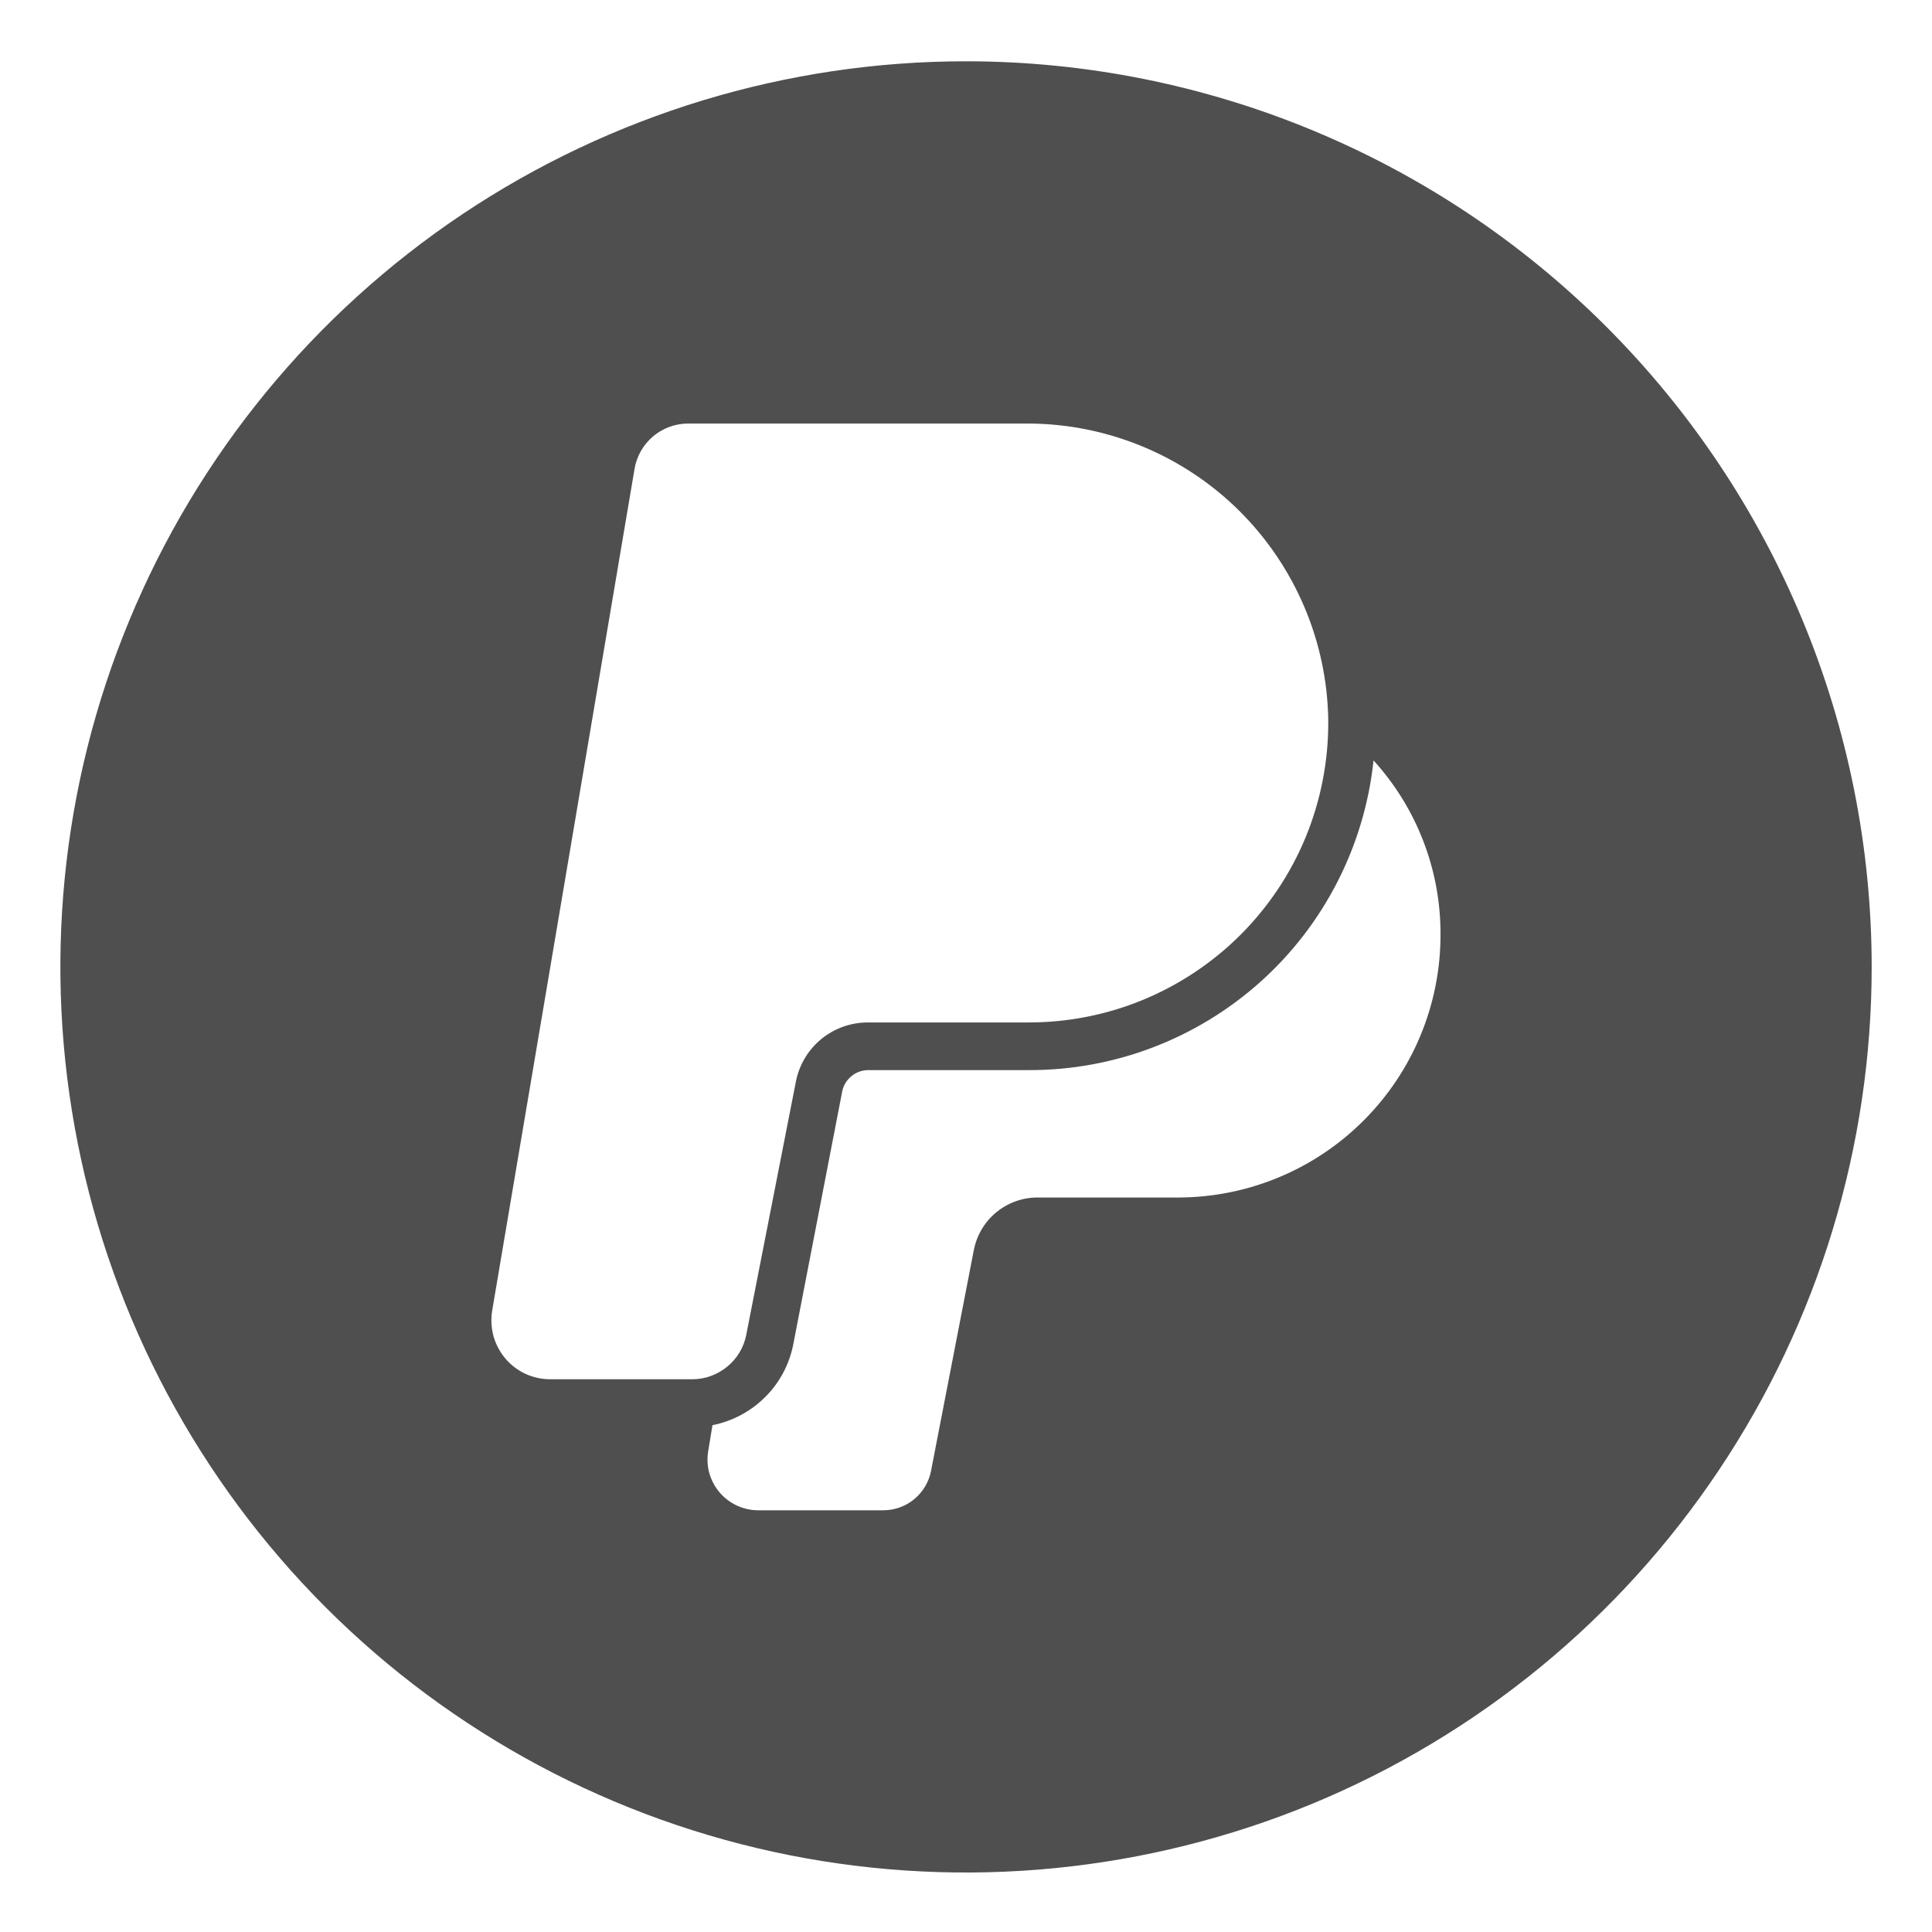 <svg width="18" height="18" viewBox="0 0 18 18" fill="#4F4F4F" xmlns="http://www.w3.org/2000/svg">
<g clip-path="url(#clip0_691_1465)">
<path d="M9 0.571C7.331 0.571 5.7 1.066 4.312 1.993C2.925 2.92 1.843 4.238 1.205 5.78C0.566 7.321 0.399 9.018 0.725 10.655C1.05 12.291 1.854 13.795 3.034 14.975C4.214 16.155 5.717 16.958 7.354 17.284C8.991 17.609 10.687 17.442 12.229 16.804C13.771 16.165 15.088 15.084 16.015 13.696C16.943 12.309 17.438 10.677 17.438 9.008C17.437 6.771 16.547 4.625 14.965 3.043C13.383 1.461 11.238 0.572 9 0.571ZM5.124 12.85C5.046 12.85 4.968 12.833 4.896 12.8C4.825 12.767 4.761 12.719 4.71 12.659C4.659 12.599 4.621 12.529 4.599 12.453C4.578 12.378 4.573 12.298 4.584 12.22L5.912 4.368C5.932 4.25 5.993 4.143 6.085 4.065C6.177 3.988 6.293 3.946 6.412 3.946H9.585C10.319 3.95 11.022 4.241 11.544 4.757C12.065 5.274 12.364 5.974 12.375 6.708V6.736C12.375 7.102 12.303 7.465 12.163 7.804C12.023 8.142 11.817 8.45 11.558 8.709C11.299 8.968 10.991 9.173 10.653 9.314C10.314 9.454 9.951 9.526 9.585 9.526H8.089C7.929 9.525 7.774 9.58 7.65 9.682C7.527 9.784 7.443 9.926 7.414 10.083L6.952 12.44C6.929 12.555 6.866 12.659 6.775 12.733C6.684 12.808 6.57 12.85 6.452 12.85H5.124ZM10.98 11.157H9.669C9.528 11.156 9.392 11.205 9.283 11.294C9.174 11.383 9.1 11.508 9.073 11.646L8.674 13.705C8.654 13.808 8.598 13.901 8.517 13.968C8.436 14.035 8.334 14.071 8.229 14.071H7.065C6.996 14.071 6.928 14.056 6.866 14.027C6.803 13.998 6.748 13.956 6.704 13.904C6.659 13.851 6.627 13.79 6.608 13.723C6.59 13.657 6.587 13.588 6.598 13.52L6.638 13.278C6.824 13.241 6.995 13.15 7.129 13.016C7.264 12.882 7.355 12.71 7.391 12.524L7.847 10.167C7.858 10.112 7.889 10.062 7.933 10.026C7.977 9.99 8.032 9.97 8.089 9.97H9.585C10.383 9.972 11.152 9.678 11.746 9.145C12.339 8.612 12.713 7.878 12.797 7.085C13.201 7.529 13.424 8.109 13.421 8.71C13.421 9.358 13.164 9.98 12.706 10.438C12.249 10.897 11.628 11.155 10.98 11.157Z"/>
</g>
<defs>
<clipPath id="clip0_691_1465">
<rect width="18" height="18" fill="white" transform="translate(0 0.008)"/>
</clipPath>
</defs>
</svg>
